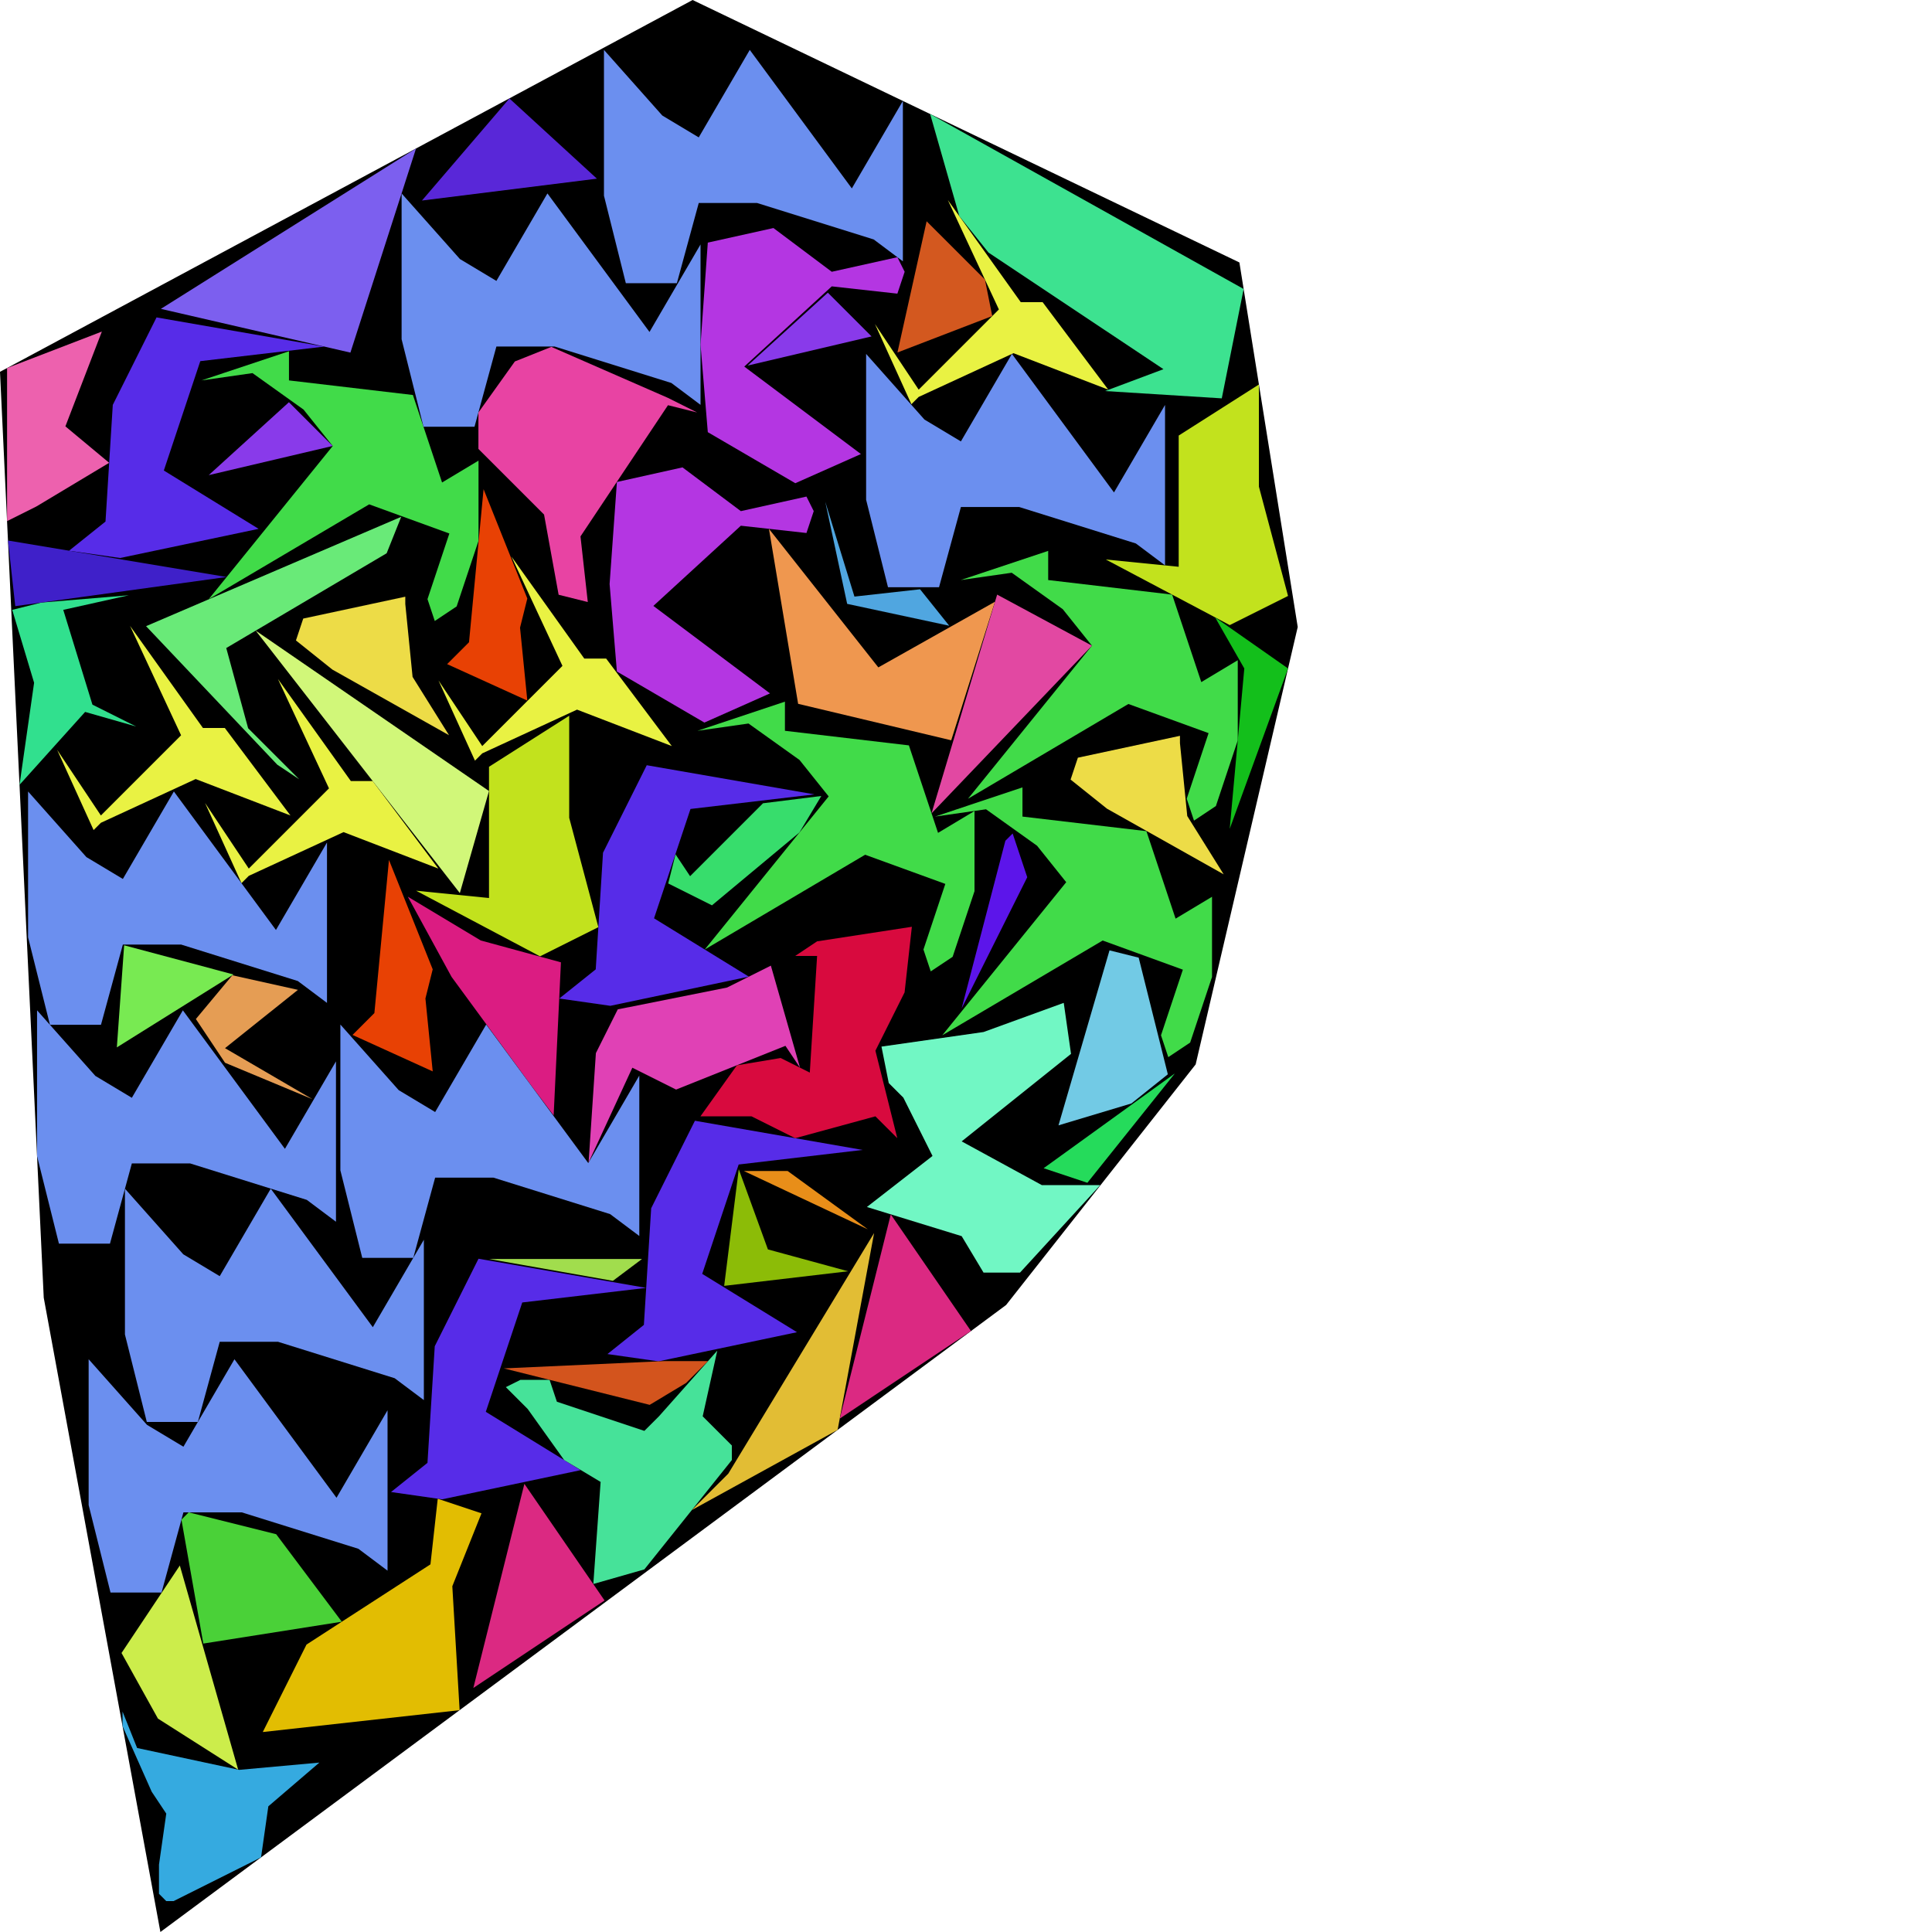 <?xml version="1.0" encoding="utf-8"?><svg id="zoom-svg" xmlns="http://www.w3.org/2000/svg" viewBox="0 0 100 100" width="100%" height="100%" teamName="SmartPlacer" nbItem="66" value="6875" best="6901" nameSolution="random_cf3_1ec21f4b_100.cgshop2024_instance.sol6875.json" areacontainer="3.15715e+12" areaoccupied="1.9876e+12"><polygon points="8.302,100 2.264,67.17 0,19.245 35.849,0 64.151,13.585 67.17,32.453 61.887,55.094 52.075,67.547 " fill="black" stroke-width="0.5" /><polygon points="47.622,30.501 49.132,32.388 43.849,31.256 42.716,25.973 44.226,30.879 " fill="rgb(80,166,224)" colorValue="rgb(223,31,0)" colorValueArea="rgb(0,255,0)" colorIndice="rgb(80,166,224)" ></polygon><polygon points="9.373,38.059 6.732,32.398 10.505,37.681 11.637,37.681 15.034,42.209 10.128,40.323 5.222,42.587 4.845,42.964 2.958,38.813 5.222,42.209 " fill="rgb(233,242,67)" colorValue="rgb(124,130,0)" colorValueArea="rgb(11,243,0)" colorIndice="rgb(233,242,67)" ></polygon><polygon points="17.028,40.806 14.386,35.145 18.16,40.428 19.292,40.428 22.688,44.957 17.782,43.07 12.877,45.334 12.499,45.712 10.613,41.56 12.877,44.957 " fill="rgb(233,242,67)" colorValue="rgb(124,130,0)" colorValueArea="rgb(11,243,0)" colorIndice="rgb(233,242,67)" ></polygon><polygon points="51.702,16.017 49.061,10.356 52.834,15.639 53.966,15.639 57.363,20.168 52.457,18.281 47.551,20.545 47.174,20.922 45.287,16.771 47.551,20.168 " fill="rgb(233,242,67)" colorValue="rgb(124,130,0)" colorValueArea="rgb(11,243,0)" colorIndice="rgb(233,242,67)" ></polygon><polygon points="29.112,34.466 26.471,28.805 30.244,34.089 31.376,34.089 34.773,38.617 29.867,36.73 24.961,38.994 24.584,39.371 22.697,35.221 24.961,38.617 " fill="rgb(233,242,67)" colorValue="rgb(124,130,0)" colorValueArea="rgb(11,243,0)" colorIndice="rgb(233,242,67)" ></polygon><polygon points="11.711,33.542 12.843,37.693 15.485,40.335 14.352,39.58 7.56,32.41 20.767,26.75 20.013,28.637 " fill="rgb(105,234,120)" colorValue="rgb(75,179,0)" colorValueArea="rgb(38,216,0)" colorIndice="rgb(105,234,120)" ></polygon><polygon points="43.898,65.801 37.483,66.556 38.238,60.518 39.747,64.669 " fill="rgb(140,188,7)" colorValue="rgb(211,43,0)" colorValueArea="rgb(103,151,0)" colorIndice="rgb(140,188,7)" ></polygon><polygon points="53.678,43.775 51.036,41.888 48.395,42.266 52.923,40.756 52.923,42.266 59.338,43.02 60.848,47.549 62.734,46.416 62.734,47.926 62.734,50.567 61.602,53.964 60.47,54.718 60.093,53.586 61.225,50.19 57.074,48.681 48.772,53.586 55.187,45.662 " fill="rgb(65,219,73)" colorValue="rgb(16,238,0)" colorValueArea="rgb(131,123,0)" colorIndice="rgb(65,219,73)" ></polygon><polygon points="41.383,39.336 38.742,37.449 36.1,37.826 40.628,36.317 40.628,37.826 47.044,38.581 48.553,43.109 50.44,41.977 50.44,43.486 50.44,46.128 49.308,49.524 48.175,50.279 47.798,49.147 48.93,45.751 44.779,44.241 36.477,49.147 42.892,41.222 " fill="rgb(65,219,73)" colorValue="rgb(16,238,0)" colorValueArea="rgb(131,123,0)" colorIndice="rgb(65,219,73)" ></polygon><polygon points="15.711,21.199 13.07,19.312 10.428,19.69 14.957,18.18 14.957,19.69 21.372,20.445 22.881,24.973 24.768,23.841 24.768,25.35 24.768,27.992 23.636,31.388 22.504,32.143 22.127,31.011 23.259,27.614 19.108,26.105 10.806,31.011 17.221,23.086 " fill="rgb(65,219,73)" colorValue="rgb(16,238,0)" colorValueArea="rgb(131,123,0)" colorIndice="rgb(65,219,73)" ></polygon><polygon points="55.009,31.532 52.367,29.645 49.726,30.023 54.254,28.513 54.254,30.023 60.669,30.777 62.179,35.306 64.066,34.173 64.066,35.683 64.066,38.324 62.934,41.721 61.801,42.475 61.424,41.343 62.556,37.947 58.405,36.438 50.103,41.343 56.518,33.419 " fill="rgb(65,219,73)" colorValue="rgb(16,238,0)" colorValueArea="rgb(131,123,0)" colorIndice="rgb(65,219,73)" ></polygon><polygon points="15.421,51.234 11.647,54.253 16.175,56.895 11.647,55.008 10.138,52.744 12.025,50.48 " fill="rgb(229,157,84)" colorValue="rgb(215,39,0)" colorValueArea="rgb(131,123,0)" colorIndice="rgb(229,157,84)" ></polygon><polygon points="0.633,31.566 2.142,31.189 6.67,30.811 3.274,31.566 4.784,36.472 7.048,37.604 4.406,36.849 1.01,40.623 1.765,35.34 " fill="rgb(49,224,142)" colorValue="rgb(185,69,0)" colorValueArea="rgb(149,105,0)" colorIndice="rgb(49,224,142)" ></polygon><polygon points="22.503,69.68 23.258,68.171 24.767,65.152 33.447,66.661 27.032,67.416 25.145,73.076 30.05,76.095 22.881,77.605 20.239,77.227 22.126,75.718 " fill="rgb(87,44,232)" colorValue="rgb(95,159,0)" colorValueArea="rgb(169,85,0)" colorIndice="rgb(87,44,232)" ></polygon><polygon points="5.838,20.957 6.593,19.448 8.102,16.429 16.782,17.939 10.367,18.693 8.48,24.354 13.386,27.373 6.216,28.882 3.574,28.505 5.461,26.995 " fill="rgb(87,44,232)" colorValue="rgb(95,159,0)" colorValueArea="rgb(169,85,0)" colorIndice="rgb(87,44,232)" ></polygon><polygon points="31.212,44.136 31.967,42.627 33.476,39.608 42.155,41.117 35.74,41.872 33.853,47.532 38.759,50.551 31.589,52.061 28.948,51.683 30.835,50.174 " fill="rgb(87,44,232)" colorValue="rgb(95,159,0)" colorValueArea="rgb(169,85,0)" colorIndice="rgb(87,44,232)" ></polygon><polygon points="33.705,62.539 34.459,61.029 35.969,58.01 44.648,59.52 38.233,60.275 36.346,65.935 41.252,68.954 34.082,70.463 31.441,70.086 33.327,68.576 " fill="rgb(87,44,232)" colorValue="rgb(95,159,0)" colorValueArea="rgb(169,85,0)" colorIndice="rgb(87,44,232)" ></polygon><polygon points="8.606,93.872 7.852,92.74 6.342,89.344 6.342,88.589 7.097,90.476 12.38,91.608 16.531,91.231 13.889,93.495 13.512,96.136 8.984,98.401 8.606,98.401 8.229,98.023 8.229,96.514 " fill="rgb(53,170,224)" colorValue="rgb(143,111,0)" colorValueArea="rgb(166,88,0)" colorIndice="rgb(53,170,224)" ></polygon><polygon points="46.757,56.813 46.002,56.059 45.625,54.172 50.908,53.417 55.059,51.908 55.436,54.549 49.776,59.078 53.927,61.342 56.946,61.342 52.795,65.87 50.908,65.87 49.776,63.983 44.87,62.474 48.267,59.832 " fill="rgb(113,247,196)" colorValue="rgb(50,204,0)" colorValueArea="rgb(187,67,0)" colorIndice="rgb(113,247,196)" ></polygon><polygon points="22.28,80.971 22.657,77.574 24.922,78.329 23.412,82.103 23.79,88.518 13.601,89.65 15.865,85.122 " fill="rgb(226,189,2)" colorValue="rgb(99,155,0)" colorValueArea="rgb(184,70,0)" colorIndice="rgb(226,189,2)" ></polygon><polygon points="28.446,71.421 28.824,72.553 33.352,74.062 34.107,73.308 37.126,69.911 36.371,73.308 37.88,74.817 37.88,75.572 36.371,77.459 33.352,81.232 30.71,81.987 31.088,76.704 29.201,75.572 27.314,72.93 26.182,71.798 26.937,71.421 " fill="rgb(70,226,153)" colorValue="rgb(106,148,0)" colorValueArea="rgb(181,73,0)" colorIndice="rgb(70,226,153)" ></polygon><polygon points="25.311,39.688 29.462,37.047 29.462,42.33 30.971,47.99 27.952,49.5 21.537,46.103 25.311,46.481 " fill="rgb(194,226,29)" colorValue="rgb(123,131,0)" colorValueArea="rgb(187,67,0)" colorIndice="rgb(194,226,29)" ></polygon><polygon points="61.009,22.544 65.16,19.902 65.16,25.186 66.669,30.846 63.651,32.355 57.236,28.959 61.009,29.336 " fill="rgb(194,226,29)" colorValue="rgb(123,131,0)" colorValueArea="rgb(187,67,0)" colorIndice="rgb(194,226,29)" ></polygon><polygon points="45.243,63.822 43.356,74.01 35.809,78.161 37.696,76.275 " fill="rgb(226,189,52)" colorValue="rgb(174,80,0)" colorValueArea="rgb(176,78,0)" colorIndice="rgb(226,189,52)" ></polygon><polygon points="29.034,49.81 28.657,57.734 27.525,56.225 23.374,50.565 21.11,46.413 24.883,48.678 " fill="rgb(219,28,130)" colorValue="rgb(175,79,0)" colorValueArea="rgb(190,64,0)" colorIndice="rgb(219,28,130)" ></polygon><polygon points="20.978,30.885 20.978,31.262 21.355,35.036 23.242,38.055 17.204,34.658 15.318,33.149 15.695,32.017 " fill="rgb(237,220,71)" colorValue="rgb(198,56,0)" colorValueArea="rgb(190,64,0)" colorIndice="rgb(237,220,71)" ></polygon><polygon points="61.074,38.086 61.074,38.464 61.452,42.237 63.338,45.256 57.301,41.86 55.414,40.35 55.791,39.218 " fill="rgb(237,220,71)" colorValue="rgb(198,56,0)" colorValueArea="rgb(190,64,0)" colorIndice="rgb(237,220,71)" ></polygon><polygon points="25.03,25.319 27.294,30.979 26.917,32.488 27.294,36.262 23.143,34.375 24.276,33.243 " fill="rgb(232,65,4)" colorValue="rgb(202,52,0)" colorValueArea="rgb(188,66,0)" colorIndice="rgb(232,65,4)" ></polygon><polygon points="20.133,44.511 22.397,50.172 22.02,51.681 22.397,55.455 18.246,53.568 19.378,52.436 " fill="rgb(232,65,4)" colorValue="rgb(202,52,0)" colorValueArea="rgb(188,66,0)" colorIndice="rgb(232,65,4)" ></polygon><polygon points="44.83,18.319 47.849,21.715 49.736,22.847 52.377,18.319 57.66,25.488 60.302,20.96 60.302,29.262 58.792,28.13 52.755,26.243 49.736,26.243 48.604,30.394 47.094,30.394 45.962,30.394 44.83,25.866 " fill="rgb(107,143,239)" colorValue="rgb(30,224,0)" colorValueArea="rgb(201,53,0)" colorIndice="rgb(107,143,239)" ></polygon><polygon points="4.588,70.354 7.607,73.75 9.494,74.882 12.135,70.354 17.418,77.524 20.059,72.996 20.059,81.297 18.55,80.165 12.512,78.279 9.494,78.279 8.361,82.43 6.852,82.43 5.72,82.43 4.588,77.901 " fill="rgb(107,143,239)" colorValue="rgb(30,224,0)" colorValueArea="rgb(201,53,0)" colorIndice="rgb(107,143,239)" ></polygon><polygon points="31.261,2.583 34.28,5.979 36.167,7.111 38.808,2.583 44.091,9.752 46.733,5.224 46.733,13.526 45.223,12.394 39.186,10.507 36.167,10.507 35.035,14.658 33.525,14.658 32.393,14.658 31.261,10.13 " fill="rgb(107,143,239)" colorValue="rgb(30,224,0)" colorValueArea="rgb(201,53,0)" colorIndice="rgb(107,143,239)" ></polygon><polygon points="1.453,40.967 4.472,44.363 6.359,45.495 9,40.967 14.283,48.136 16.925,43.608 16.925,51.91 15.415,50.778 9.377,48.891 6.359,48.891 5.227,53.042 3.717,53.042 2.585,53.042 1.453,48.514 " fill="rgb(107,143,239)" colorValue="rgb(30,224,0)" colorValueArea="rgb(201,53,0)" colorIndice="rgb(107,143,239)" ></polygon><polygon points="6.467,61.526 9.486,64.922 11.373,66.054 14.014,61.526 19.297,68.696 21.939,64.168 21.939,72.469 20.429,71.337 14.392,69.451 11.373,69.451 10.241,73.601 8.731,73.601 7.599,73.601 6.467,69.073 " fill="rgb(107,143,239)" colorValue="rgb(30,224,0)" colorValueArea="rgb(201,53,0)" colorIndice="rgb(107,143,239)" ></polygon><polygon points="1.918,52.294 4.937,55.69 6.824,56.822 9.465,52.294 14.748,59.464 17.39,54.936 17.39,63.237 15.88,62.105 9.842,60.219 6.824,60.219 5.692,64.37 4.182,64.37 3.05,64.37 1.918,59.841 " fill="rgb(107,143,239)" colorValue="rgb(30,224,0)" colorValueArea="rgb(201,53,0)" colorIndice="rgb(107,143,239)" ></polygon><polygon points="20.787,10.012 23.806,13.408 25.693,14.54 28.335,10.012 33.618,17.182 36.259,12.653 36.259,20.955 34.75,19.823 28.712,17.937 25.693,17.937 24.561,22.087 23.052,22.087 21.919,22.087 20.787,17.559 " fill="rgb(107,143,239)" colorValue="rgb(30,224,0)" colorValueArea="rgb(201,53,0)" colorIndice="rgb(107,143,239)" ></polygon><polygon points="17.618,53.03 20.637,56.426 22.523,57.559 25.165,53.03 30.448,60.2 33.09,55.672 33.09,63.974 31.58,62.842 25.542,60.955 22.523,60.955 21.392,65.106 19.882,65.106 18.75,65.106 17.618,60.577 " fill="rgb(107,143,239)" colorValue="rgb(30,224,0)" colorValueArea="rgb(201,53,0)" colorIndice="rgb(107,143,239)" ></polygon><polygon points="36.636,12.558 40.033,11.803 43.052,14.067 46.448,13.312 46.825,14.067 46.448,15.199 43.052,14.822 38.523,18.973 44.561,23.501 41.165,25.011 36.636,22.369 36.259,17.841 " fill="rgb(180,54,226)" colorValue="rgb(100,154,0)" colorValueArea="rgb(196,58,0)" colorIndice="rgb(180,54,226)" ></polygon><polygon points="31.931,24.947 35.327,24.192 38.346,26.456 41.742,25.702 42.119,26.456 41.742,27.588 38.346,27.211 33.818,31.362 39.855,35.89 36.459,37.4 31.931,34.758 31.553,30.23 " fill="rgb(180,54,226)" colorValue="rgb(100,154,0)" colorValueArea="rgb(196,58,0)" colorIndice="rgb(180,54,226)" ></polygon><polygon points="21.534,7.685 18.137,18.251 8.326,15.987 " fill="rgb(124,95,239)" colorValue="rgb(122,132,0)" colorValueArea="rgb(196,58,0)" colorIndice="rgb(124,95,239)" ></polygon><polygon points="51.499,31.147 49.235,38.317 41.311,36.43 39.801,27.374 45.462,34.544 " fill="rgb(239,151,79)" colorValue="rgb(136,119,0)" colorValueArea="rgb(194,60,0)" colorIndice="rgb(239,151,79)" ></polygon><polygon points="31.975,52.245 37.636,51.113 39.9,49.981 41.409,55.264 40.654,54.132 34.994,56.396 32.73,55.264 30.466,60.169 30.843,54.509 " fill="rgb(224,65,181)" colorValue="rgb(155,99,0)" colorValueArea="rgb(198,56,0)" colorIndice="rgb(224,65,181)" ></polygon><polygon points="25.311,40.943 23.801,46.226 13.235,32.641 " fill="rgb(209,247,121)" colorValue="rgb(165,89,0)" colorValueArea="rgb(197,57,0)" colorIndice="rgb(209,247,121)" ></polygon><polygon points="51.612,30.777 56.518,33.419 48.216,42.098 " fill="rgb(226,72,162)" colorValue="rgb(179,75,0)" colorValueArea="rgb(195,59,0)" colorIndice="rgb(226,72,162)" ></polygon><polygon points="27.142,76.803 31.293,82.841 24.5,87.369 " fill="rgb(219,41,130)" colorValue="rgb(184,70,0)" colorValueArea="rgb(195,59,0)" colorIndice="rgb(219,41,130)" ></polygon><polygon points="46.107,62.857 50.258,68.894 43.466,73.423 " fill="rgb(219,41,130)" colorValue="rgb(184,70,0)" colorValueArea="rgb(195,59,0)" colorIndice="rgb(219,41,130)" ></polygon><polygon points="26.368,5.097 30.896,9.248 21.84,10.38 " fill="rgb(89,39,216)" colorValue="rgb(206,48,0)" colorValueArea="rgb(196,58,0)" colorIndice="rgb(89,39,216)" ></polygon><polygon points="0.413,27.978 11.733,29.865 0.79,31.374 " fill="rgb(63,32,201)" colorValue="rgb(211,43,0)" colorValueArea="rgb(195,59,0)" colorIndice="rgb(63,32,201)" ></polygon><polygon points="6.426,48.929 12.086,50.439 6.048,54.213 " fill="rgb(120,234,82)" colorValue="rgb(221,34,0)" colorValueArea="rgb(196,58,0)" colorIndice="rgb(120,234,82)" ></polygon><polygon points="36.645,70.45 35.513,71.582 33.627,72.715 26.079,70.828 34.381,70.45 " fill="rgb(211,84,29)" colorValue="rgb(228,26,0)" colorValueArea="rgb(198,56,0)" colorIndice="rgb(211,84,29)" ></polygon><polygon points="60.811,55.561 56.282,61.221 54.018,60.467 " fill="rgb(37,219,91)" colorValue="rgb(238,17,0)" colorValueArea="rgb(192,62,0)" colorIndice="rgb(37,219,91)" ></polygon><polygon points="64.371,14.958 63.239,20.619 57.201,20.241 60.22,19.109 51.163,13.072 49.654,11.185 48.144,5.902 " fill="rgb(61,226,144)" colorValue="rgb(57,197,0)" colorValueArea="rgb(211,43,0)" colorIndice="rgb(61,226,144)" ></polygon><polygon points="28.537,17.954 34.575,20.595 36.084,21.35 34.575,20.973 30.046,27.765 30.424,31.161 28.914,30.784 28.16,26.633 24.763,23.237 24.763,21.35 26.65,18.708 " fill="rgb(232,67,163)" colorValue="rgb(117,137,0)" colorValueArea="rgb(210,44,0)" colorIndice="rgb(232,67,163)" ></polygon><polygon points="14.296,79.411 17.692,83.939 10.523,85.071 9.391,78.656 9.768,78.279 " fill="rgb(74,209,56)" colorValue="rgb(184,70,0)" colorValueArea="rgb(214,40,0)" colorIndice="rgb(74,209,56)" ></polygon><polygon points="5.272,17.162 3.385,22.068 5.65,23.954 1.876,26.219 0.366,26.973 0.366,19.049 " fill="rgb(237,97,174)" colorValue="rgb(194,60,0)" colorValueArea="rgb(218,36,0)" colorIndice="rgb(237,97,174)" ></polygon><polygon points="12.327,91.597 8.176,88.955 6.29,85.559 9.308,81.031 " fill="rgb(204,237,75)" colorValue="rgb(202,52,0)" colorValueArea="rgb(219,35,0)" colorIndice="rgb(204,237,75)" ></polygon><polygon points="51.358,16.358 46.452,18.245 47.962,11.453 50.981,14.471 " fill="rgb(211,88,31)" colorValue="rgb(221,34,0)" colorValueArea="rgb(213,41,0)" colorIndice="rgb(211,88,31)" ></polygon><polygon points="39.493,41.577 42.511,41.2 41.379,43.087 36.851,46.86 34.587,45.728 34.964,44.219 35.719,45.351 " fill="rgb(55,221,108)" colorValue="rgb(222,32,0)" colorValueArea="rgb(210,44,0)" colorIndice="rgb(55,221,108)" ></polygon><polygon points="58.938,49.568 60.447,55.606 58.56,57.115 54.787,58.248 57.428,49.191 " fill="rgb(114,202,229)" colorValue="rgb(204,51,0)" colorValueArea="rgb(225,29,0)" colorIndice="rgb(114,202,229)" ></polygon><polygon points="40.769,60.611 44.919,63.63 38.504,60.611 " fill="rgb(232,142,25)" colorValue="rgb(249,5,0)" colorValueArea="rgb(184,70,0)" colorIndice="rgb(232,142,25)" ></polygon><polygon points="52.415,43.141 53.17,45.405 49.774,52.198 52.038,43.518 " fill="rgb(92,21,234)" colorValue="rgb(240,14,0)" colorValueArea="rgb(200,54,0)" colorIndice="rgb(92,21,234)" ></polygon><polygon points="42.848,15.149 45.112,17.413 38.697,18.922 " fill="rgb(137,58,234)" colorValue="rgb(235,19,0)" colorValueArea="rgb(191,63,0)" colorIndice="rgb(137,58,234)" ></polygon><polygon points="14.954,20.819 17.218,23.083 10.803,24.593 " fill="rgb(137,58,234)" colorValue="rgb(235,19,0)" colorValueArea="rgb(191,63,0)" colorIndice="rgb(137,58,234)" ></polygon><polygon points="33.232,65.164 31.723,66.296 25.308,65.164 " fill="rgb(161,221,77)" colorValue="rgb(247,7,0)" colorValueArea="rgb(191,63,0)" colorIndice="rgb(161,221,77)" ></polygon><polygon points="40.406,54.762 41.915,55.517 42.293,49.479 41.16,49.479 42.293,48.724 47.198,47.97 46.821,51.366 45.311,54.385 46.444,58.913 45.311,57.781 41.16,58.913 38.896,57.781 36.255,57.781 38.142,55.14 " fill="rgb(216,10,62)" colorValue="rgb(98,156,0)" colorValueArea="rgb(175,79,0)" colorIndice="rgb(216,10,62)" ></polygon><polygon points="62.895,31.957 66.669,34.599 63.65,42.901 64.405,34.599 " fill="rgb(19,191,27)" colorValue="rgb(209,45,0)" colorValueArea="rgb(112,142,0)" colorIndice="rgb(19,191,27)" ></polygon></svg>